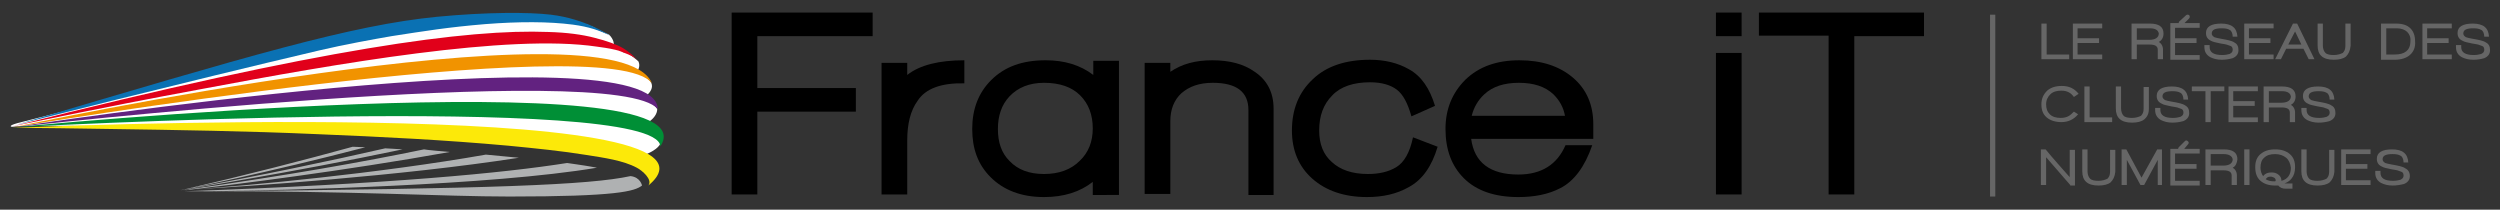 <?xml version="1.0" encoding="utf-8"?>
<!-- Generator: Adobe Illustrator 25.3.1, SVG Export Plug-In . SVG Version: 6.00 Build 0)  -->
<svg version="1.1" id="Calque_1" xmlns="http://www.w3.org/2000/svg" xmlns:xlink="http://www.w3.org/1999/xlink" x="0px" y="0px"
	 viewBox="0 0 477 40" style="enable-background:new 0 0 477 40;" xml:space="preserve">
<rect x="0" y="0" width="477" height="40" fill="#333333" stroke="none"/>
<style type="text/css">
	.st0{fill:#666666;}
	.st1{fill:#AFB1B2;}
	.st2{fill:#FFFFFF;}
	.st3{fill:#FCE909;}
	.st4{fill:#008F36;}
	.st5{fill:#622280;}
	.st6{fill:#F19300;}
	.st7{fill:#E1001A;}
	.st8{fill:#0A71B3;}
</style>
<g>
	<g>
		<g>
			<line class="st0" x1="380.2" y1="2.8" x2="380.2" y2="37.5"/>
			<polygon class="st0" points="379.7,37.5 379.7,2.8 380.7,2.8 380.7,37.5 379.7,37.5 			"/>
		</g>
		<g>
			<path class="st0" d="M389.5,11.3V4.5h1v5.9h4.3v0.9H389.5z"/>
			<path class="st0" d="M395.5,11.3V4.5h5.6v0.9h-4.7v1.9h4.1v0.9h-4.1v2.2h4.7v0.9H395.5z"/>
			<path class="st0" d="M411.9,8c0.5,0.3,0.8,0.8,0.8,1.5v1.8h-1V9.5c0-0.7-0.5-1-1.6-1h-2.4v2.8h-1V4.5h3.5c1.7,0,2.6,0.6,2.6,1.9
				C412.8,7.1,412.5,7.7,411.9,8z M410.2,5.4h-2.5v2.2h2.4c0.5,0,1-0.1,1.3-0.3c0.3-0.2,0.5-0.5,0.5-0.9
				C411.8,5.8,411.3,5.4,410.2,5.4z"/>
			<path class="st0" d="M414.1,11.3V4.4h5.6v0.9h-4.7v2h4.1v0.9h-4.1v2.3h4.7v0.9H414.1z M416.5,4.7c-0.1,0.1-0.2,0.1-0.3,0.1
				c-0.1,0-0.2,0-0.3-0.1c-0.1-0.1-0.2-0.2-0.2-0.3c0-0.1,0-0.2,0.1-0.3L417,3c0.1-0.1,0.2-0.2,0.4-0.2c0.1,0,0.2,0,0.3,0.1
				c0.1,0.1,0.1,0.2,0.1,0.3c0,0.1,0,0.2-0.1,0.3L416.5,4.7z"/>
			<path class="st0" d="M423.9,11.4c-0.9,0-1.6-0.2-2.2-0.5c-0.7-0.4-1.1-1-1.1-1.9V8.6h1V9c0,1,0.8,1.5,2.4,1.5
				c0.6,0,1-0.1,1.4-0.2c0.4-0.2,0.6-0.4,0.6-0.8c0-0.3-0.1-0.5-0.2-0.6c-0.1-0.1-0.4-0.2-0.7-0.3c-0.2-0.1-0.7-0.2-1.4-0.3
				c-0.9-0.2-1.5-0.3-1.8-0.5c-0.7-0.3-1-0.8-1-1.5c0-1.2,1-1.8,2.9-1.8c2,0,3,0.8,3.1,2.5h-0.9c0-0.7-0.3-1.2-0.6-1.3
				c-0.3-0.2-0.8-0.3-1.5-0.3c-1.3,0-1.9,0.3-1.9,1c0,0.3,0.2,0.5,0.5,0.7c0.3,0.1,0.7,0.2,1.3,0.3c1.2,0.2,2.1,0.4,2.5,0.7
				c0.6,0.3,0.8,0.8,0.8,1.5c0,0.7-0.4,1.2-1.1,1.5C425.3,11.3,424.6,11.4,423.9,11.4z"/>
			<path class="st0" d="M428.2,11.3V4.5h5.6v0.9h-4.7v1.9h4.1v0.9h-4.1v2.2h4.7v0.9H428.2z"/>
			<path class="st0" d="M440.5,11.3l-1-2h-3.3l-1,2h-1.1l3.4-6.8h0.8l3.3,6.8H440.5z M437.9,6l-1.3,2.5h2.5L437.9,6z"/>
			<path class="st0" d="M447.6,10.8c-0.5,0.4-1.3,0.6-2.3,0.6c-2.1,0-3.1-0.9-3.1-2.7V4.5h1v4.2c0,0.6,0.2,1.1,0.5,1.4
				c0.3,0.3,0.9,0.4,1.6,0.4c0.7,0,1.3-0.2,1.7-0.4c0.3-0.3,0.5-0.7,0.5-1.3V4.5h1v4.2C448.4,9.7,448.1,10.3,447.6,10.8z"/>
			<path class="st0" d="M459.8,10.5c-0.7,0.6-1.7,0.9-2.9,0.9h-2.6V4.5h2.9c1.2,0,2.1,0.3,2.7,0.9c0.6,0.6,0.9,1.4,0.9,2.5
				C460.9,9,460.5,9.9,459.8,10.5z M459.3,6.1c-0.4-0.4-1.1-0.7-2-0.7h-2v5h1.6c1,0,1.7-0.2,2.2-0.6c0.5-0.4,0.8-1,0.8-1.9
				C460,7.1,459.7,6.5,459.3,6.1z"/>
			<path class="st0" d="M462.2,11.3V4.5h5.6v0.9h-4.7v1.9h4.1v0.9h-4.1v2.2h4.7v0.9H462.2z"/>
			<path class="st0" d="M471.9,11.4c-0.9,0-1.6-0.2-2.2-0.5c-0.7-0.4-1.1-1-1.1-1.9V8.6h1V9c0,1,0.8,1.5,2.4,1.5
				c0.6,0,1-0.1,1.4-0.2c0.4-0.2,0.6-0.4,0.6-0.8c0-0.3-0.1-0.5-0.2-0.6c-0.1-0.1-0.4-0.2-0.7-0.3c-0.2-0.1-0.7-0.2-1.4-0.3
				c-0.9-0.2-1.5-0.3-1.8-0.5c-0.7-0.3-1-0.8-1-1.5c0-1.2,1-1.8,2.9-1.8c2,0,3,0.8,3.1,2.5h-0.9c0-0.7-0.3-1.2-0.6-1.3
				c-0.3-0.2-0.8-0.3-1.5-0.3c-1.3,0-1.9,0.3-1.9,1c0,0.3,0.2,0.5,0.5,0.7c0.3,0.1,0.7,0.2,1.3,0.3c1.2,0.2,2.1,0.4,2.5,0.7
				c0.6,0.3,0.8,0.8,0.8,1.5c0,0.7-0.4,1.2-1.1,1.5C473.3,11.3,472.7,11.4,471.9,11.4z"/>
			<path class="st0" d="M395.7,18.5c-0.3-0.4-0.6-0.7-1-0.9c-0.4-0.2-0.8-0.3-1.4-0.3c-0.9,0-1.6,0.2-2.1,0.7
				c-0.5,0.5-0.8,1.1-0.8,1.9c0,0.8,0.2,1.4,0.7,1.9c0.5,0.5,1.2,0.7,2.1,0.7c0.5,0,1-0.1,1.4-0.3c0.4-0.2,0.7-0.5,1.1-0.9l0.8,0.5
				c-0.8,1-1.9,1.5-3.2,1.5c-1.1,0-2.1-0.3-2.8-0.9c-0.7-0.6-1-1.4-1-2.5c0-1.1,0.4-1.9,1.1-2.6c0.7-0.6,1.6-0.9,2.8-0.9
				c1.4,0,2.4,0.5,3.2,1.5L395.7,18.5z"/>
			<path class="st0" d="M397.7,23.3v-6.8h1v5.9h4.3v0.9H397.7z"/>
			<path class="st0" d="M409.1,22.8c-0.5,0.4-1.3,0.6-2.3,0.6c-2.1,0-3.1-0.9-3.1-2.7v-4.2h1v4.2c0,0.6,0.2,1.1,0.5,1.4
				c0.3,0.3,0.9,0.4,1.6,0.4c0.7,0,1.3-0.2,1.7-0.4c0.3-0.3,0.5-0.7,0.5-1.3v-4.2h1v4.2C410,21.7,409.7,22.3,409.1,22.8z"/>
			<path class="st0" d="M414.5,23.4c-0.9,0-1.6-0.2-2.2-0.5c-0.7-0.4-1.1-1-1.1-1.9v-0.4h1V21c0,1,0.8,1.5,2.4,1.5
				c0.6,0,1-0.1,1.4-0.2c0.4-0.2,0.6-0.4,0.6-0.8c0-0.3-0.1-0.5-0.2-0.6c-0.1-0.1-0.4-0.2-0.7-0.3c-0.2-0.1-0.7-0.2-1.4-0.3
				c-0.9-0.2-1.5-0.3-1.8-0.5c-0.7-0.3-1-0.8-1-1.5c0-1.2,1-1.8,2.9-1.8c2,0,3,0.8,3.1,2.5h-0.9c0-0.7-0.3-1.2-0.6-1.3
				c-0.3-0.2-0.8-0.3-1.5-0.3c-1.3,0-1.9,0.3-1.9,1c0,0.3,0.2,0.5,0.5,0.7c0.3,0.1,0.7,0.2,1.3,0.3c1.2,0.2,2.1,0.4,2.5,0.7
				c0.6,0.3,0.8,0.8,0.8,1.5c0,0.7-0.4,1.2-1.1,1.5C415.9,23.3,415.2,23.4,414.5,23.4z"/>
			<path class="st0" d="M421.8,17.4v5.9h-1v-5.9h-2.6v-0.9h6.2v0.9H421.8z"/>
			<path class="st0" d="M425.2,23.3v-6.8h5.6v0.9h-4.7v1.9h4.1v0.9h-4.1v2.2h4.7v0.9H425.2z"/>
			<path class="st0" d="M437.1,20c0.5,0.3,0.8,0.8,0.8,1.5v1.8h-1v-1.8c0-0.7-0.5-1-1.6-1h-2.4v2.8h-1v-6.8h3.5
				c1.7,0,2.6,0.6,2.6,1.9C438,19.1,437.7,19.7,437.1,20z M435.4,17.4h-2.5v2.2h2.4c0.5,0,1-0.1,1.3-0.3c0.3-0.2,0.5-0.5,0.5-0.9
				C437,17.8,436.5,17.4,435.4,17.4z"/>
			<path class="st0" d="M442.4,23.4c-0.9,0-1.6-0.2-2.2-0.5c-0.7-0.4-1.1-1-1.1-1.9v-0.4h1V21c0,1,0.8,1.5,2.4,1.5
				c0.6,0,1-0.1,1.4-0.2c0.4-0.2,0.6-0.4,0.6-0.8c0-0.3-0.1-0.5-0.2-0.6c-0.1-0.1-0.4-0.2-0.7-0.3c-0.2-0.1-0.7-0.2-1.4-0.3
				c-0.9-0.2-1.5-0.3-1.8-0.5c-0.7-0.3-1-0.8-1-1.5c0-1.2,1-1.8,2.9-1.8c2,0,3,0.8,3.1,2.5h-0.9c0-0.7-0.3-1.2-0.6-1.3
				c-0.3-0.2-0.8-0.3-1.5-0.3c-1.3,0-1.9,0.3-1.9,1c0,0.3,0.2,0.5,0.5,0.7c0.3,0.1,0.7,0.2,1.3,0.3c1.2,0.2,2.1,0.4,2.5,0.7
				c0.6,0.3,0.8,0.8,0.8,1.5c0,0.7-0.4,1.2-1.1,1.5C443.8,23.3,443.1,23.4,442.4,23.4z"/>
			<path class="st0" d="M395,35.3l-4.6-5.3v5.3h-1v-6.8h0.9c0.6,0.7,1.3,1.6,2.3,2.7c1.2,1.3,1.9,2.2,2.3,2.6v-5.2h1v6.8H395z"/>
			<path class="st0" d="M402.7,34.8c-0.5,0.4-1.3,0.6-2.3,0.6c-2.1,0-3.1-0.9-3.1-2.7v-4.2h1v4.2c0,0.6,0.2,1.1,0.5,1.4
				c0.3,0.3,0.9,0.4,1.6,0.4c0.7,0,1.3-0.2,1.7-0.4c0.3-0.3,0.5-0.7,0.5-1.3v-4.2h1v4.2C403.5,33.7,403.2,34.3,402.7,34.8z"/>
			<path class="st0" d="M411.7,35.3v-4.8l-2.6,4.8h-0.7l-2.6-4.8v4.8h-1v-6.8h0.9l2.9,5.4l3-5.4h0.9v6.8H411.7z"/>
			<path class="st0" d="M414.1,35.3v-6.9h5.6v0.9h-4.7v2h4.1v0.9h-4.1v2.3h4.7v0.9H414.1z M416.5,28.7c-0.1,0.1-0.2,0.1-0.4,0.1
				c-0.1,0-0.2,0-0.3-0.1c-0.1-0.1-0.2-0.2-0.2-0.3c0-0.1,0-0.2,0.1-0.3l1.1-1.1c0.1-0.1,0.2-0.2,0.3-0.2c0.1,0,0.2,0,0.3,0.1
				c0.1,0.1,0.2,0.2,0.2,0.3c0,0.1,0,0.2-0.1,0.3L416.5,28.7z"/>
			<path class="st0" d="M426,32c0.5,0.3,0.8,0.8,0.8,1.5v1.8h-1v-1.8c0-0.7-0.5-1-1.6-1h-2.4v2.8h-1v-6.8h3.5c1.7,0,2.6,0.6,2.6,1.9
				C426.8,31.1,426.6,31.7,426,32z M424.3,29.4h-2.5v2.2h2.4c0.5,0,1-0.1,1.3-0.3c0.3-0.2,0.5-0.5,0.5-0.9
				C425.9,29.8,425.3,29.4,424.3,29.4z"/>
			<path class="st0" d="M428.2,35.3v-6.8h1v6.8H428.2z"/>
			<path class="st0" d="M437.2,34.1c-0.3,0.4-0.8,0.7-1.3,0.9c0.1,0,0.1,0,0.2,0h1.3V36h-1.3c-0.6,0-1.1-0.2-1.4-0.6
				c-0.2,0-0.4,0-0.6,0c-1.2,0-2.1-0.3-2.8-0.9c-0.7-0.6-1-1.5-1-2.6c0-1.1,0.3-1.9,1-2.5c0.7-0.6,1.6-0.9,2.8-0.9
				c1.2,0,2.1,0.3,2.8,0.9c0.7,0.6,1,1.4,1,2.5C437.9,32.8,437.7,33.5,437.2,34.1z M436.2,30.1c-0.5-0.4-1.2-0.7-2.1-0.7
				c-0.9,0-1.6,0.2-2.1,0.7c-0.5,0.4-0.7,1.1-0.7,1.9c0,0.6,0.2,1.2,0.5,1.6c0.4-0.5,0.9-0.7,1.6-0.7c0.5,0,0.9,0.1,1.3,0.4
				c0.4,0.3,0.6,0.7,0.6,1.2v0c1.2-0.3,1.8-1.2,1.8-2.5C437,31.2,436.7,30.5,436.2,30.1z M434.2,34.4c0-0.2-0.1-0.4-0.3-0.5
				c-0.2-0.1-0.4-0.2-0.7-0.2c-0.5,0-0.7,0.2-0.9,0.5c0.5,0.3,1,0.4,1.7,0.4c0,0,0.1,0,0.1,0C434.2,34.5,434.2,34.5,434.2,34.4z"/>
			<path class="st0" d="M444.5,34.8c-0.5,0.4-1.3,0.6-2.3,0.6c-2.1,0-3.1-0.9-3.1-2.7v-4.2h1v4.2c0,0.6,0.2,1.1,0.5,1.4
				c0.3,0.3,0.9,0.4,1.6,0.4c0.7,0,1.3-0.2,1.7-0.4c0.3-0.3,0.5-0.7,0.5-1.3v-4.2h1v4.2C445.3,33.7,445,34.3,444.5,34.8z"/>
			<path class="st0" d="M446.7,35.3v-6.8h5.6v0.9h-4.7v1.9h4.1v0.9h-4.1v2.2h4.7v0.9H446.7z"/>
			<path class="st0" d="M456.5,35.4c-0.9,0-1.6-0.2-2.2-0.5c-0.7-0.4-1.1-1-1.1-1.9v-0.4h1V33c0,1,0.8,1.5,2.4,1.5
				c0.6,0,1-0.1,1.4-0.2c0.4-0.2,0.6-0.4,0.6-0.8c0-0.3-0.1-0.5-0.2-0.6c-0.1-0.1-0.4-0.2-0.7-0.3c-0.2-0.1-0.7-0.2-1.4-0.3
				c-0.9-0.2-1.5-0.3-1.8-0.5c-0.7-0.3-1-0.8-1-1.5c0-1.2,1-1.8,2.9-1.8c2,0,3,0.8,3.1,2.5h-0.9c0-0.7-0.3-1.2-0.6-1.3
				c-0.3-0.2-0.8-0.3-1.5-0.3c-1.3,0-1.9,0.3-1.9,1c0,0.3,0.2,0.5,0.5,0.7c0.3,0.1,0.7,0.2,1.3,0.3c1.2,0.2,2.1,0.4,2.5,0.7
				c0.6,0.3,0.9,0.8,0.9,1.5c0,0.7-0.4,1.2-1.1,1.5C457.9,35.3,457.2,35.4,456.5,35.4z"/>
		</g>
	</g>
	<g>
		<path class="st1" d="M34.6,36.4c0,0,0.9-0.1,2.4-0.3c0.1,0,0.2,0,0.3,0c-0.1,0-0.2,0-0.3,0c7.1-0.8,28.8-3.5,48.8-7.1
			c-1.2-0.1-4.5-0.4-4.9-0.5c-11.6,2.4-26.3,5-44.7,7.6c-1.2,0.1-1.8,0.1-1.8,0.1c0.5,0,1.1-0.1,1.8-0.1
			C35.7,36.3,35.2,36.3,34.6,36.4z M92.7,29.5c-20.4,3.6-45.4,5.9-55.4,6.6c9.3-0.5,39.2-2.5,61.7-6C97,29.9,94.9,29.7,92.7,29.5z
			 M73.5,28.3c-10.5,2.4-23.3,5.1-39.1,8c0,0,21-3.3,42.4-7.8C75.8,28.4,74.7,28.4,73.5,28.3z M120.3,33.6
			c-7.9,1.7-26.1,2.4-80.4,2.9c14.5-0.2,53.8-1.1,74-4.5c-0.7-0.1-1.5-0.3-2.3-0.4c-1.1-0.2-2.2-0.3-3.4-0.5
			c-12,1.9-33.6,4-73.2,5.4c-0.2,0-0.4,0-0.6,0c0.2,0,0.4,0,0.6,0c-0.2,0-0.4,0-0.6,0c0,0,1.5,0,4,0c29-0.1,46,1,58.8,1
			c20.5,0,23.9-1,25.3-2.1C122.5,35.4,122.2,33.8,120.3,33.6z M67.3,28c-9.1,2.5-19.9,5.3-32.8,8.3c0,0,16.8-3.4,35.2-8.2
			C68.9,28.1,68.1,28,67.3,28z"/>
		<path class="st2" d="M125.6,25.9c-0.1-0.1-0.3-0.3-0.5-0.4l-1.5-2.1c1.2-0.8,1.8-1.7,1.8-2.6c0,0-1.3-1.7-2.1-2.5
			c0.9-0.8,1.3-1.6,1-2.4l-0.3-0.5c0,0-0.8-0.7-1.3-1c-0.1-0.2-0.2-0.4-0.4-0.5c0,0-0.3-0.1-0.7-0.3c0.4-0.6,0.5-1.3,0.2-1.9
			c0,0-2.2-2-2.8-1.7c-0.4-0.3-0.8-0.5-1.3-0.6c-0.2-0.1-0.5-0.1-0.7-0.1c0.3-0.9,0.1-1.8-0.8-2.7c0,0-1.8-0.8-2.6-1.1
			c-0.2-0.3-0.5-0.4-0.9-0.5l-0.3-0.2c-2.4-0.6-4.1-0.9-7.8-1.1c-1,0-2.1-0.1-3.3-0.1c-8,0-18.9,1-34.5,3.8c0,0-61.7,15.6-63.5,16.1
			c-1.8,0.5-1.2,0.7-1,0.7c1.4-0.2,6.2-0.2,6.2-0.2s52.7,0.2,52.7,0.2c12,0,24,0.3,35.9,1.3c3.4,0.3,6.7,0.7,10.1,1.1
			c2.3,0.3,4.6,0.5,6.9,0.9c2.2,0.5,4.2,1.5,6.3,2.1c0.3,0.1,1.1,0.5,1.4,0.4c2.4-0.8,3.8-1.7,4.2-2.6
			C126.5,26.2,125.6,25.9,125.6,25.9z"/>
		<g>
			<path class="st3" d="M2.3,24.4c6,0,12,0.1,18,0.2c13.4,0.2,26.9,0.4,40.3,1c12.2,0.5,24.3,1.1,36.4,2.2c5.1,0.5,10.2,1,15.1,1.8
				c3.1,0.5,6.8,1,9.4,2.4c1,0.5,3.1,2.3,2.2,3.4C144.7,18.1,2.3,24.4,2.3,24.4"/>
			<path class="st4" d="M2.4,24.3c0,0,122.9-6.7,123.6,3.6C137,11.3,2.4,24.3,2.4,24.3"/>
			<path class="st5" d="M2.4,24.3c0,0,115.1-13,123.1-3.5C125.2,5.4,2.4,24.3,2.4,24.3"/>
			<path class="st6" d="M2.4,24.3c0,0,114.1-19.1,122-8.4C117.7-0.4,2.4,24.3,2.4,24.3"/>
			<path class="st7" d="M118.9,9.2c-1.2-0.7-3.1-1.4-5.5-2c-2.3-0.6-5.2-1-8.8-1.1C89.4,5.5,61.9,9.1,2.4,24.1c0,0,16-3.4,36-7.1
				c26-4.9,58.7-10.6,75.5-8.1c0.7,0.1,2.3,0.3,3.5,0.6c0.4,0.1,0.8,0.2,1,0.3c1.1,0.4,2,0.8,2.5,1.1c0.4,0.3,0.5,0.3,0.9,0.7
				C121.8,11.7,120.7,10.3,118.9,9.2"/>
			<path class="st8" d="M105.1,2.8c-4.2-0.5-12.3-0.5-21.7,0.4C67.1,4.8,47.9,10.5,3.1,23.8c0,0,31.9-8.1,57.9-14.2
				c4.7-1.1,10.2-2.1,13.7-2.7c6.5-1,10.7-1.7,17.9-2.3c6.4-0.5,12.1-0.5,16.7,0.1c3,0.4,5.1,1.1,7.1,2.1
				C116.4,6.8,111.8,3.6,105.1,2.8"/>
		</g>
	</g>
	<g>
		<path d="M144.5,6.8v10h18.8v4.5h-18.8v15.8h-4.9V2.4h26.9v4.5H144.5z"/>
		<path d="M175.1,19.2c-1.4,1.9-2,4.5-2,7.6v10.3h-4.9V12h4.9v2.3c2.4-1.9,6.1-2.8,10.9-2.8v4.4C179.6,15.8,176.6,16.9,175.1,19.2z"
			/>
		<path d="M208.5,37.1v-2.4c-2.4,1.9-5.5,2.9-9.3,2.9c-4.3,0-7.7-1.3-10.2-3.8c-2.4-2.4-3.5-5.4-3.5-9.2c0-3.8,1.2-6.9,3.6-9.3
			c2.6-2.6,6-3.8,10.4-3.8c3.6,0,6.6,0.9,9.1,2.8v-2.7h4.9v25.6H208.5z M206.1,18.2c-1.6-1.6-3.9-2.4-6.9-2.4c-2.8,0-5,0.9-6.6,2.6
			c-1.5,1.6-2.2,3.7-2.2,6.2c0,2.6,0.7,4.6,2.2,6.1c1.6,1.7,3.8,2.5,6.6,2.5c2.8,0,5.1-0.8,6.8-2.5c1.7-1.6,2.5-3.7,2.5-6.2
			C208.5,21.9,207.7,19.8,206.1,18.2z"/>
		<path d="M238.2,37.1V21c0-3.5-2.3-5.2-6.8-5.2c-2.6,0-4.5,0.7-6,2c-1.4,1.3-2.1,3.1-2.1,5.3v13.9h-4.9V12h4.9v1.7
			c2.2-1.5,4.8-2.2,8-2.2c3.3,0,6,0.7,8.1,2.2c2.4,1.6,3.6,4,3.6,7v16.5H238.2z"/>
		<path d="M268.8,35.7c-2.3,1.3-4.9,1.9-8,1.9c-4.3,0-7.8-1.2-10.4-3.5c-2.6-2.3-3.9-5.4-3.9-9.2c0-4,1.3-7.3,4-9.8
			c2.6-2.5,6.3-3.7,10.9-3.7c2.8,0,5.3,0.6,7.4,1.8c2.4,1.3,4,3.7,5,7l-4.5,2c-0.7-2.5-1.6-4.2-2.8-5.1c-1.2-0.9-2.9-1.4-5.1-1.4
			c-3.1,0-5.6,0.8-7.2,2.5c-1.7,1.7-2.5,3.9-2.5,6.7c0,2.6,0.8,4.6,2.4,6c1.6,1.5,3.9,2.3,6.9,2.3c2.1,0,3.9-0.4,5.4-1.3
			c1.5-0.9,2.6-2.8,3.2-5.7l4.7,1.8C273.2,31.7,271.4,34.3,268.8,35.7z"/>
		<path d="M280.7,26.5c0.6,4.5,3.6,6.8,9,6.8c4.4,0,7.4-1.9,9-5.6h5.1c-1.4,4.1-3.5,6.9-6.1,8.2c-2.3,1.2-5,1.7-8,1.7
			c-4.5,0-8-1.2-10.4-3.6c-2.3-2.3-3.5-5.4-3.5-9.4c0-3.8,1.3-6.9,3.8-9.4c2.6-2.5,6-3.7,10.3-3.7c4.2,0,7.6,1.1,10.2,3.3
			c2.6,2.2,3.9,5.2,3.9,8.9v2.8L280.7,26.5z M296.4,18c-1.6-1.5-3.8-2.2-6.6-2.2c-2.8,0-5,0.7-6.6,2.2c-1.2,1.1-2,2.5-2.4,4.1h17.8
			C298.3,20.5,297.6,19.2,296.4,18z"/>
		<path d="M353.8,6.8v30.3h-4.9V6.8h-13.3V2.4h31.5v4.5H353.8z"/>
		<path d="M327.4,2.4v4.5h4.9V2.4H327.4z M327.4,37.1h4.9v-27h-4.9V37.1z"/>
	</g>
</g>
</svg>
